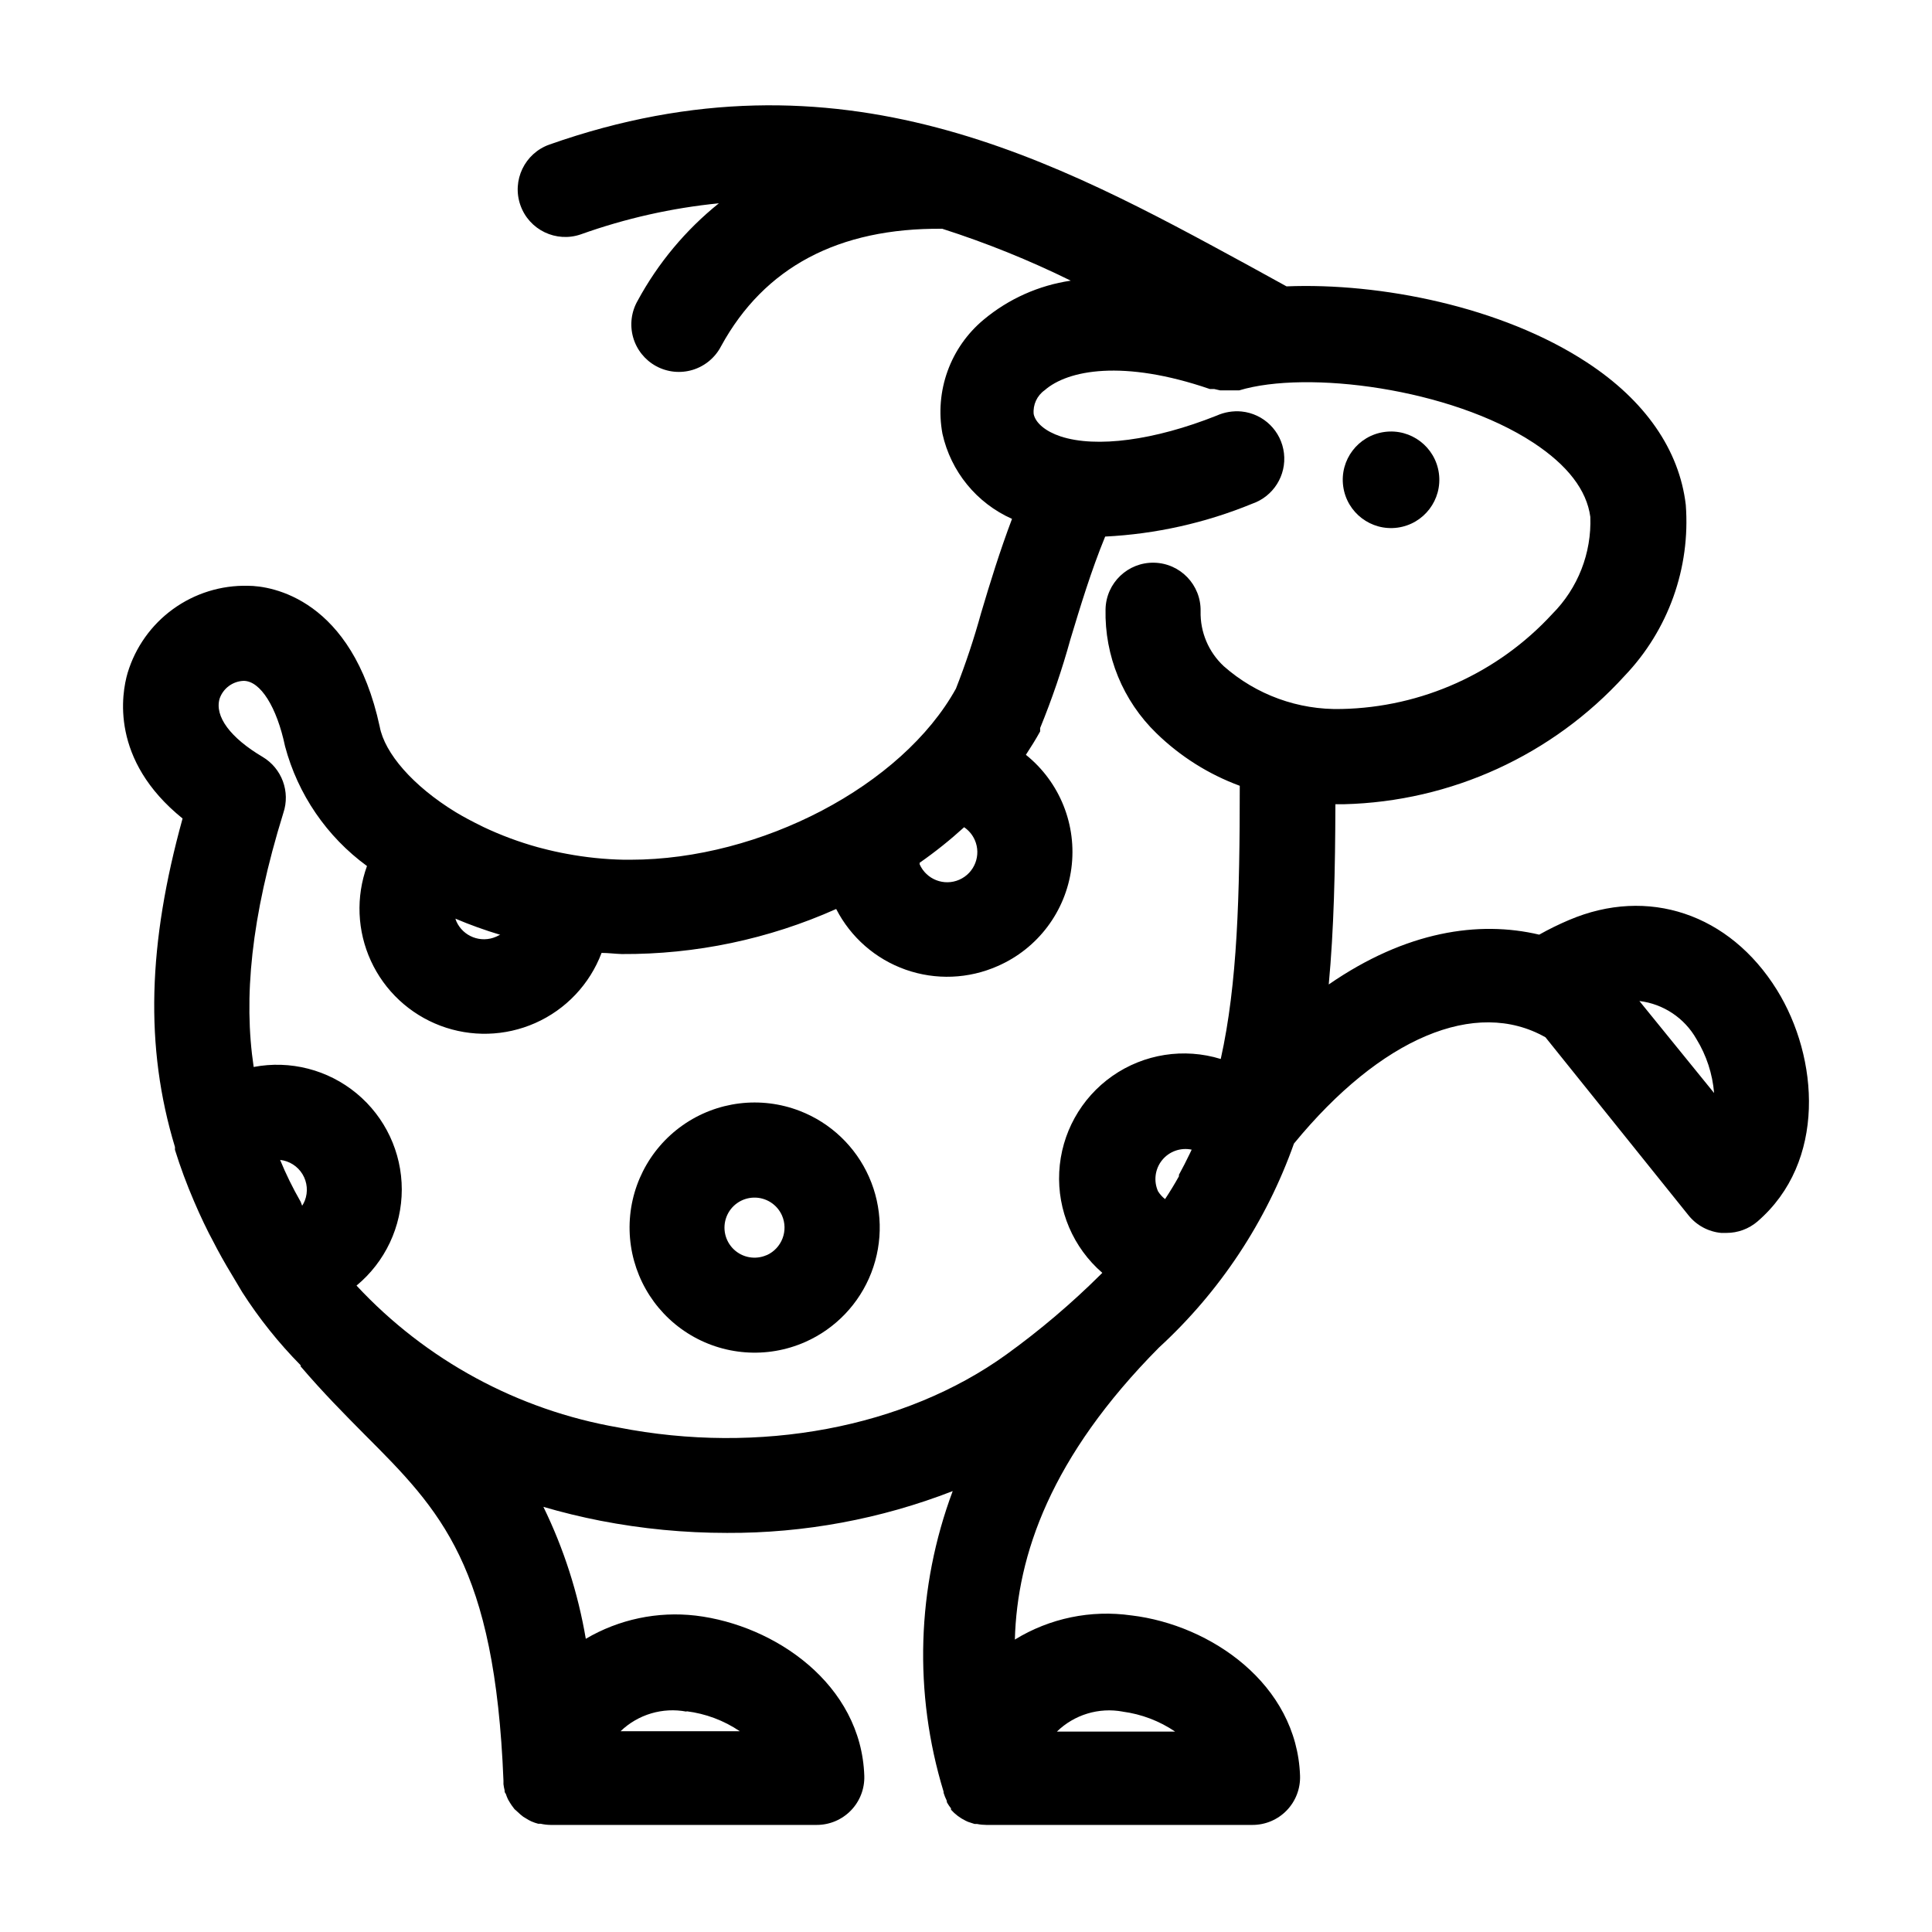 <?xml version="1.0" encoding="UTF-8"?>
<!-- Uploaded to: ICON Repo, www.svgrepo.com, Generator: ICON Repo Mixer Tools -->
<svg fill="#000000" width="800px" height="800px" version="1.1" viewBox="144 144 512 512" xmlns="http://www.w3.org/2000/svg">
 <g>
  <path d="m614.88 406.3c-12.543-20.152-34.16-27.406-55.066-18.488v-0.004c-2.707 1.152-5.348 2.445-7.91 3.883-16.02-3.777-35.266-0.957-55.773 13.199 1.359-14.508 1.715-30.23 1.762-47.762h2.269c28.391-0.707 55.258-12.992 74.363-34.008 11.598-12.125 17.496-28.609 16.223-45.344-1.715-14.559-10.781-27.66-26.199-37.734-22.57-14.812-54.863-21.16-79.602-20.152l-10.078-5.543c-50.633-27.559-108.07-59.246-185.25-32.043-6.566 2.312-10.016 9.508-7.707 16.074s9.504 10.016 16.07 7.707c11.797-4.215 24.062-6.973 36.527-8.211-8.812 7.082-16.125 15.852-21.512 25.793-1.699 2.941-2.137 6.441-1.219 9.711 0.918 3.269 3.121 6.027 6.102 7.652 2.984 1.621 6.492 1.973 9.738 0.973 3.242-1.004 5.945-3.273 7.496-6.293 11.438-20.906 31.086-31.336 58.594-31.086h-0.004c11.68 3.738 23.062 8.336 34.059 13.754-8.496 1.25-16.48 4.824-23.074 10.328-4.344 3.613-7.648 8.316-9.566 13.629-1.922 5.316-2.394 11.043-1.367 16.602 2.219 10.023 9.062 18.398 18.441 22.57-3.223 8.516-5.844 17.027-8.16 24.836h-0.004c-1.879 6.832-4.113 13.559-6.699 20.152-14.258 25.746-51.742 45.344-86.254 45.344h-1.762c-5.074-0.102-10.129-0.625-15.113-1.562-2.215-0.402-4.398-0.891-6.551-1.461l-1.16-0.301c-4.93-1.367-9.734-3.152-14.355-5.34l-0.805-0.402c-2.266-1.109-4.434-2.266-6.551-3.527-11.438-7.004-18.844-15.668-20.152-22.672-7.305-33.855-28.566-37.332-34.914-37.332-7.109-0.176-14.078 1.988-19.84 6.156-5.758 4.168-9.992 10.109-12.051 16.918-1.613 5.492-4.684 23.074 14.559 38.594-9.168 33.152-10.078 60.457-2.016 87.059v0.754c1.441 4.617 3.125 9.156 5.039 13.602l1.258 2.871c0.855 1.863 1.715 3.727 2.672 5.594l1.008 1.914c1.578 3.09 3.258 6.098 5.039 9.02 0.855 1.41 1.664 2.82 2.519 4.231l0.301 0.504c4.469 6.969 9.652 13.453 15.465 19.344v0.301c5.894 6.902 11.539 12.594 16.977 18.086 20.152 20.152 34.512 34.762 36.777 91.691v0.957l0.004 0.008c0.066 0.543 0.168 1.082 0.301 1.609 0 0.301 0 0.605 0.301 0.906h0.004c0.168 0.52 0.371 1.023 0.602 1.512l0.504 0.855v0.004c0.277 0.453 0.578 0.891 0.91 1.309l0.301 0.402 0.402 0.352 1.16 1.059 0.754 0.605 1.41 0.855 0.805 0.402h0.004c0.57 0.246 1.16 0.449 1.762 0.605h0.656c0.859 0.195 1.738 0.293 2.621 0.305h70.535-0.004c3.41 0 6.68-1.383 9.051-3.832 2.375-2.449 3.652-5.758 3.543-9.168-0.805-24.234-23.629-39.953-44.688-42.473-10.117-1.176-20.34 0.98-29.117 6.148-2.059-12.133-5.84-23.906-11.238-34.965 4.938 1.445 9.977 2.672 15.113 3.68h0.004c11.055 2.148 22.289 3.227 33.551 3.223 20.453 0.09 40.742-3.672 59.805-11.082-9.543 25.562-10.391 53.555-2.418 79.652v0.301c0.211 0.695 0.48 1.367 0.805 2.016l0.102 0.555c0.312 0.547 0.664 1.066 1.059 1.562v0.352c1.09 1.215 2.406 2.207 3.879 2.922l0.656 0.301 1.715 0.555h0.656-0.004c0.812 0.168 1.637 0.25 2.469 0.254h70.535-0.004c3.422 0 6.695-1.387 9.07-3.848 2.375-2.461 3.648-5.785 3.527-9.203-0.855-24.234-23.629-39.953-44.688-42.473l-0.004 0.004c-10.723-1.535-21.648 0.727-30.883 6.398 0.605-22.371 9.473-48.418 38.188-77.387h0.004c16.156-14.832 28.438-33.391 35.77-54.059 22.973-28.012 48.164-38.641 66.652-28.164l37.887 47.156c2.133 2.676 5.262 4.367 8.668 4.688h1.41c3.008 0.004 5.922-1.066 8.211-3.023 18.289-15.77 16.324-43.379 5.141-61.414zm-163.99 53.402c-1.219-2.734-0.805-5.922 1.078-8.25 1.883-2.328 4.91-3.402 7.84-2.781l-0.555 1.16c-0.906 1.863-1.812 3.68-2.82 5.492v0.402c-1.141 2.047-2.367 4.062-3.68 6.047v-0.004c-0.738-0.57-1.371-1.273-1.863-2.066zm-48.566-93.102c1.781 4.031-0.047 8.746-4.082 10.527s-8.746-0.047-10.527-4.082v-0.402c4.129-2.879 8.066-6.027 11.789-9.422 1.234 0.84 2.215 2.012 2.82 3.379zm-125.95 25.191-0.906 0.453v-0.004c-4.035 1.766-8.738-0.055-10.531-4.078l-0.25-0.707c3.883 1.645 7.852 3.074 11.891 4.281zm-58.141 59.598c2.457 0.273 4.648 1.668 5.93 3.781 1.281 2.109 1.512 4.695 0.621 7-0.191 0.477-0.426 0.93-0.707 1.359l-0.402-1.055c-2.113-3.68-3.93-7.406-5.441-11.086zm107.71 146.11c5.055 0.629 9.887 2.441 14.109 5.289h-31.59c4.641-4.461 11.156-6.394 17.48-5.188zm84.793-94.566c-26.953 19.445-65.496 26.703-102.93 19.348-26.59-4.621-50.941-17.824-69.324-37.586 7.594-6.277 11.992-15.613 11.996-25.465 0-9.855-4.391-19.195-11.984-25.473-7.59-6.281-17.59-8.848-27.266-7-2.719-18.188-0.754-39.5 7.859-67.309 1.902-5.629-0.387-11.824-5.492-14.863-8.516-5.039-12.797-10.73-11.387-15.469v0.004c0.949-2.719 3.469-4.578 6.348-4.688 4.484 0 8.816 7.004 10.984 17.332 3.394 12.754 11.059 23.957 21.715 31.742-2.973 8.188-2.598 17.223 1.039 25.141 3.637 7.918 10.242 14.082 18.395 17.168 8.148 3.082 17.184 2.832 25.152-0.695 8.117-3.59 14.449-10.289 17.582-18.59 1.762 0 3.578 0.25 5.34 0.301 19.578 0.121 38.957-3.949 56.832-11.941 3.856 7.516 10.441 13.27 18.402 16.078 7.965 2.812 16.703 2.465 24.422-0.961 10.582-4.621 17.98-14.441 19.504-25.887 1.523-11.445-3.047-22.859-12.051-30.09 1.309-2.016 2.621-4.082 3.777-6.195v-0.605-0.301h0.004c3.133-7.66 5.809-15.5 8.008-23.477 2.621-8.664 5.492-18.188 9.219-27.258h0.004c13.398-0.668 26.586-3.617 38.992-8.715 5.59-1.938 9.078-7.5 8.387-13.371-0.688-5.875-5.371-10.477-11.258-11.062-2.258-0.207-4.531 0.176-6.598 1.105-16.473 6.551-31.891 8.613-41.363 5.492-3.93-1.309-6.602-3.527-7.106-5.894-0.238-2.488 0.879-4.91 2.922-6.348 6.098-5.34 20.758-8.211 43.781-0.301h1.156l1.562 0.352h5.039c17.984-5.441 55.973-0.555 77.938 13.855 9.117 5.996 14.156 12.594 15.113 19.648h0.004c0.363 9.609-3.285 18.934-10.074 25.742-14.41 15.668-34.594 24.766-55.875 25.191-11.453 0.297-22.594-3.75-31.184-11.336-4.039-3.75-6.277-9.051-6.148-14.559 0.152-6.957-5.363-12.719-12.316-12.871-6.957-0.156-12.719 5.359-12.875 12.316-0.281 12.367 4.613 24.293 13.504 32.898 6.301 6.129 13.82 10.867 22.066 13.906 0 29.27-0.605 52.445-5.039 72.398-9.754-3.008-20.352-1.344-28.719 4.508-8.363 5.852-13.562 15.238-14.082 25.434-0.523 10.195 3.691 20.059 11.414 26.734l-0.402 0.402c-7.762 7.715-16.117 14.809-24.988 21.211zm30.781 94.664v0.004c4.984 0.66 9.742 2.469 13.906 5.289h-31.336c4.621-4.5 11.141-6.473 17.48-5.289zm136.94-188.32c6.352 0.77 11.961 4.508 15.113 10.074 2.66 4.336 4.266 9.238 4.684 14.309z"/>
  <path d="m525.32 269.43c0.949 7.004-3.957 13.449-10.961 14.402-7 0.949-13.449-3.957-14.398-10.961-0.953-7.004 3.953-13.449 10.957-14.402 7.004-0.949 13.453 3.957 14.402 10.961"/>
  <path d="m355.91 438.39c-10.324-3.981-21.953-2.547-31.004 3.824-9.047 6.371-14.32 16.836-14.055 27.898 0.262 11.062 6.027 21.262 15.371 27.195 9.34 5.93 21.027 6.809 31.148 2.344 8.051-3.551 14.359-10.16 17.535-18.367 3.176-8.207 2.961-17.34-0.605-25.387-3.562-8.047-10.18-14.344-18.391-17.508zm-8.766 38.238c-2.945 1.289-6.375 0.68-8.699-1.547-2.32-2.223-3.074-5.625-1.914-8.625 1.16-2.996 4.012-5 7.227-5.078 3.215-0.082 6.16 1.781 7.469 4.719 1.77 4.023-0.027 8.719-4.031 10.531z"/>
 </g>
</svg>